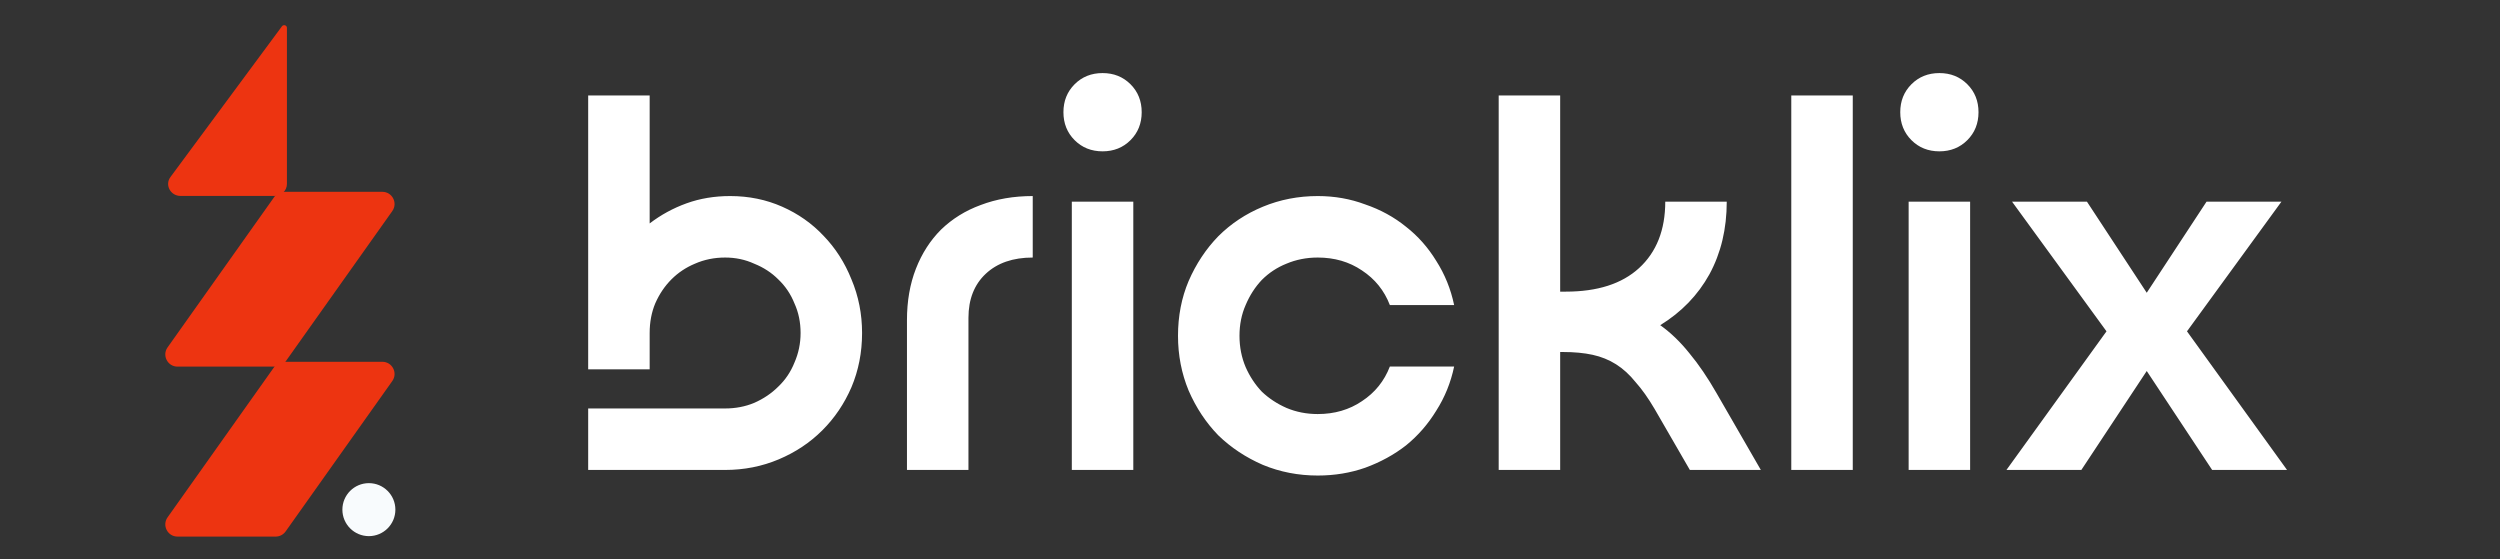 <svg width="1789" height="400" viewBox="0 0 1789 400" fill="none" xmlns="http://www.w3.org/2000/svg">
<rect x="0" y="0" width="1789" height="400" fill="#333333" stroke="none"/>
<g clip-path="url(#clip0_63_2)">
<path d="M196.257 140.948C197.893 138.641 200.546 137.27 203.375 137.27L273.61 137.27C280.695 137.27 284.828 145.267 280.729 151.046L204.384 258.68C202.747 260.987 200.094 262.358 197.265 262.358L127.03 262.358C119.945 262.358 115.813 254.361 119.912 248.582L196.257 140.948Z" fill="#ED3411"/>
<path d="M196.257 262.572C197.893 260.265 200.546 258.894 203.375 258.894L273.61 258.894C280.695 258.894 284.828 266.891 280.729 272.67L204.384 380.304C202.747 382.612 200.094 383.982 197.265 383.982L127.03 383.982C119.945 383.982 115.813 375.985 119.912 370.206L196.257 262.572Z" fill="#ED3411"/>
<path d="M205.329 131.645C205.329 136.375 201.348 140.209 196.438 140.209H129.221C121.994 140.209 117.786 132.345 121.98 126.675L201.78 18.791C202.147 18.295 202.741 18 203.373 18V18C204.453 18 205.329 18.843 205.329 19.884V131.645Z" fill="#ED3411"/>
<circle cx="263.972" cy="364.698" r="18.96" fill="#F8FBFD"/>
<path d="M464.899 68.296V159.896C472.899 153.763 481.699 148.963 491.299 145.496C500.899 142.029 511.299 140.296 522.499 140.296C535.832 140.296 548.232 142.829 559.699 147.896C571.165 152.963 581.032 159.896 589.299 168.696C597.832 177.496 604.499 187.896 609.299 199.896C614.365 211.896 616.899 224.696 616.899 238.296C616.899 252.163 614.365 265.096 609.299 277.096C604.232 288.829 597.299 299.096 588.499 307.896C579.699 316.696 569.299 323.629 557.299 328.696C545.299 333.763 532.499 336.296 518.899 336.296H420.899V292.296H518.899C526.365 292.296 533.299 290.963 539.699 288.296C546.365 285.363 552.099 281.496 556.899 276.696C561.965 271.896 565.832 266.163 568.499 259.496C571.432 252.829 572.899 245.763 572.899 238.296C572.899 230.563 571.432 223.496 568.499 217.096C565.832 210.429 561.965 204.696 556.899 199.896C552.099 195.096 546.365 191.363 539.699 188.696C533.299 185.763 526.365 184.296 518.899 184.296C511.165 184.296 503.965 185.763 497.299 188.696C490.899 191.363 485.299 195.096 480.499 199.896C475.699 204.696 471.832 210.429 468.899 217.096C466.232 223.496 464.899 230.563 464.899 238.296V264.296H420.899V68.296H464.899ZM739.024 184.296C724.89 184.296 713.69 188.163 705.424 195.896C697.157 203.629 693.024 214.163 693.024 227.496V336.296H649.024V229.096C649.024 215.496 651.157 203.229 655.424 192.296C659.69 181.363 665.69 172.029 673.424 164.296C681.424 156.563 690.89 150.696 701.824 146.696C713.024 142.429 725.424 140.296 739.024 140.296V184.296ZM788.993 52.296C796.993 52.296 803.659 54.963 808.993 60.296C814.326 65.629 816.993 72.296 816.993 80.296C816.993 88.296 814.326 94.963 808.993 100.296C803.659 105.629 796.993 108.296 788.993 108.296C780.993 108.296 774.326 105.629 768.993 100.296C763.659 94.963 760.993 88.296 760.993 80.296C760.993 72.296 763.659 65.629 768.993 60.296C774.326 54.963 780.993 52.296 788.993 52.296ZM766.993 144.296H810.993V336.296H766.993V144.296ZM942.977 184.296C934.977 184.296 927.51 185.763 920.577 188.696C913.91 191.363 908.044 195.229 902.977 200.296C898.177 205.363 894.31 211.363 891.377 218.296C888.444 224.963 886.977 232.296 886.977 240.296C886.977 248.296 888.444 255.763 891.377 262.696C894.31 269.363 898.177 275.229 902.977 280.296C908.044 285.096 913.91 288.963 920.577 291.896C927.51 294.829 934.977 296.296 942.977 296.296C954.977 296.296 965.51 293.229 974.577 287.096C983.91 280.963 990.577 272.696 994.577 262.296H1040.58C1038.18 273.763 1033.91 284.296 1027.78 293.896C1021.91 303.496 1014.71 311.763 1006.18 318.696C997.644 325.363 987.91 330.696 976.977 334.696C966.31 338.429 954.977 340.296 942.977 340.296C929.11 340.296 916.044 337.763 903.777 332.696C891.51 327.363 880.844 320.296 871.777 311.496C862.977 302.429 855.91 291.763 850.577 279.496C845.51 267.229 842.977 254.163 842.977 240.296C842.977 226.163 845.51 213.096 850.577 201.096C855.91 188.829 862.977 178.163 871.777 169.096C880.844 160.029 891.51 152.963 903.777 147.896C916.044 142.829 929.11 140.296 942.977 140.296C954.977 140.296 966.31 142.296 976.977 146.296C987.91 150.029 997.644 155.363 1006.18 162.296C1014.71 168.963 1021.91 177.096 1027.78 186.696C1033.91 196.296 1038.18 206.829 1040.58 218.296H994.577C990.577 207.896 983.91 199.629 974.577 193.496C965.51 187.363 954.977 184.296 942.977 184.296ZM1235.66 144.296C1235.66 163.763 1231.53 181.096 1223.26 196.296C1214.99 211.229 1203.26 223.363 1188.06 232.696C1195.53 238.029 1202.46 244.696 1208.86 252.696C1215.53 260.696 1222.06 270.296 1228.46 281.496L1260.06 336.296H1209.26L1184.06 292.696C1179.53 284.963 1174.99 278.563 1170.46 273.496C1166.19 268.163 1161.53 263.896 1156.46 260.696C1151.39 257.496 1145.79 255.229 1139.66 253.896C1133.53 252.563 1126.46 251.896 1118.46 251.896H1116.46V336.296H1072.46V68.296H1116.46V208.696H1120.46C1143.13 208.696 1160.59 203.096 1172.86 191.896C1185.39 180.429 1191.66 164.563 1191.66 144.296H1235.66ZM1325.84 68.296V336.296H1281.84V68.296H1325.84ZM1387.82 52.296C1395.82 52.296 1402.49 54.963 1407.82 60.296C1413.15 65.629 1415.82 72.296 1415.82 80.296C1415.82 88.296 1413.15 94.963 1407.82 100.296C1402.49 105.629 1395.82 108.296 1387.82 108.296C1379.82 108.296 1373.15 105.629 1367.82 100.296C1362.49 94.963 1359.82 88.296 1359.82 80.296C1359.82 72.296 1362.49 65.629 1367.82 60.296C1373.15 54.963 1379.82 52.296 1387.82 52.296ZM1365.82 144.296H1409.82V336.296H1365.82V144.296ZM1579.01 144.296H1632.61L1565.01 237.096L1636.61 336.296H1583.01L1536.21 265.496L1489.41 336.296H1435.81L1507.41 237.096L1439.81 144.296H1493.41L1536.21 209.496L1579.01 144.296Z" fill="white"/>
</g>
<defs>
<clipPath id="clip0_63_2">
<rect width="1789" height="400" fill="white"/>
</clipPath>
</defs>
</svg>
